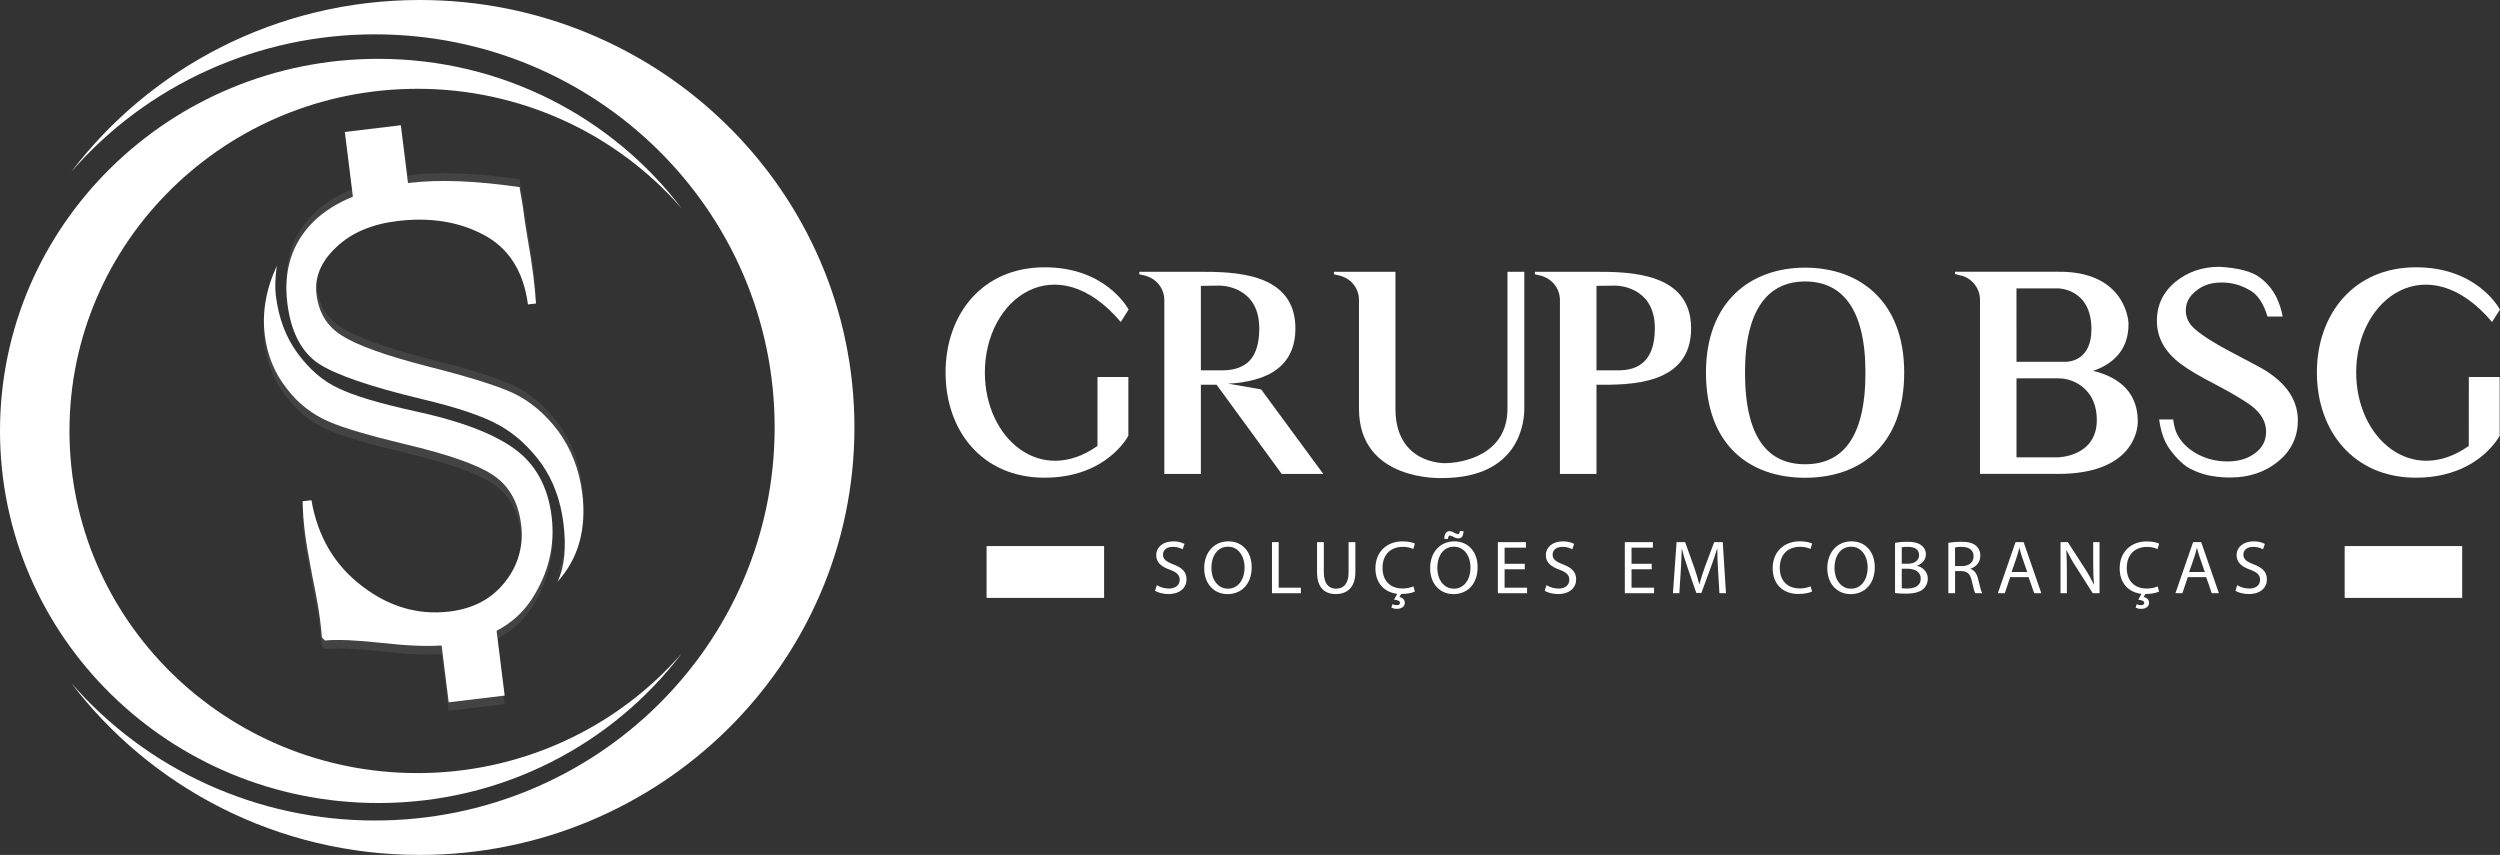 <svg width="193" height="66" viewBox="0 0 193 66" fill="none" xmlns="http://www.w3.org/2000/svg">
<rect x="0" y="0" width="193" height="66" fill="#333333" stroke="none"/>
<g clip-path="url(#clip0_103_88)">
<path opacity="0.08" d="M39.731 35.327C38.058 34.113 35.462 33.133 31.944 32.388C29.247 31.791 27.301 31.205 26.108 30.63C24.916 30.077 23.862 29.17 22.945 27.91C22.051 26.689 21.497 25.215 21.282 23.488C21.203 22.846 21.228 22.079 21.357 21.186C20.52 22.997 20.211 24.777 20.429 26.526C20.625 28.099 21.186 29.47 22.113 30.638C22.964 31.783 24.114 32.682 25.44 33.239C26.602 33.729 28.526 34.296 31.211 34.941C34.553 35.73 36.825 36.524 38.028 37.324C39.271 38.14 40 39.412 40.214 41.139C40.419 42.779 40.012 44.255 38.993 45.568C37.975 46.88 36.538 47.648 34.684 47.874C32.274 48.163 30.03 47.511 27.951 45.919C25.828 44.308 24.52 42.094 24.03 39.276L23.349 39.358C23.366 40.185 23.43 41.01 23.54 41.83C23.631 42.561 23.819 43.662 24.102 45.132C24.402 46.604 24.597 47.693 24.686 48.4C24.761 48.997 24.812 49.486 24.839 49.864L25.079 50.106C26.03 50.014 27.48 50.075 29.428 50.29C31.357 50.505 32.909 50.572 34.083 50.49L34.629 54.877L38.949 54.357L38.327 49.355C39.452 48.779 40.401 47.92 41.078 46.865C42.351 44.869 42.85 42.752 42.576 40.514C42.288 38.235 41.339 36.506 39.731 35.327Z" fill="white"/>
<path opacity="0.08" d="M43.087 32.664C42.077 31.325 40.903 30.343 39.566 29.717C38.313 29.15 36.156 28.477 33.093 27.698C29.805 26.857 27.572 26.058 26.393 25.3C25.265 24.606 24.613 23.55 24.436 22.131C24.27 20.802 24.779 19.583 25.963 18.475C27.128 17.368 28.707 16.695 30.7 16.455C33.206 16.154 35.412 16.506 37.32 17.511C39.27 18.536 40.416 20.332 40.758 22.897L41.381 22.822C41.315 21.976 41.246 21.266 41.175 20.69C41.067 19.823 40.913 18.83 40.714 17.711C40.559 16.786 40.442 15.992 40.361 15.327L40.144 14.072L40.115 13.84C36.73 13.348 33.903 13.238 31.632 13.512C31.587 13.517 31.544 13.526 31.498 13.532L30.943 9.63L26.623 10.15L27.243 14.578C26.009 15.081 24.984 15.733 24.168 16.534C22.532 18.192 21.87 20.283 22.184 22.808C22.457 25 23.25 26.546 24.565 27.445C25.877 28.321 28.565 29.244 32.63 30.215C35.334 30.856 37.311 31.528 38.561 32.232C39.788 32.916 40.873 33.909 41.817 35.211C42.717 36.496 43.278 38.024 43.499 39.796C43.735 41.679 43.58 43.182 43.037 44.304C44.658 42.513 45.295 40.233 44.95 37.467C44.721 35.65 44.1 34.049 43.087 32.664Z" fill="white"/>
<path d="M32.222 6.855C17.388 6.855 5.363 18.68 5.363 33.268C5.363 47.856 17.388 59.682 32.222 59.682C36.103 59.686 39.938 58.861 43.462 57.264C46.986 55.668 50.116 53.338 52.635 50.435C47.309 57.452 38.8 61.993 29.211 61.993C13.079 61.993 0 49.134 0 33.268C0 17.402 13.079 4.542 29.211 4.542C38.8 4.542 47.309 9.086 52.635 16.103C50.117 13.2 46.987 10.869 43.462 9.272C39.938 7.676 36.103 6.851 32.222 6.855Z" fill="white"/>
<path d="M28.945 63.343C45.987 63.343 59.803 49.759 59.803 32.997C59.803 16.236 45.989 2.651 28.945 2.651C24.487 2.647 20.081 3.594 16.032 5.428C11.982 7.262 8.387 9.939 5.493 13.274C11.613 5.219 21.389 0 32.405 0C50.937 0 65.962 14.775 65.962 33.001C65.962 51.227 50.937 66 32.405 66C21.389 66 11.613 60.781 5.495 52.721C8.389 56.055 11.984 58.732 16.033 60.566C20.082 62.4 24.487 63.348 28.945 63.343Z" fill="white"/>
<path d="M43.087 33.27C42.077 31.929 40.903 30.947 39.566 30.322C38.313 29.755 36.156 29.082 33.093 28.304C29.805 27.463 27.572 26.664 26.393 25.906C25.265 25.212 24.613 24.156 24.436 22.737C24.27 21.408 24.779 20.189 25.963 19.081C27.128 17.973 28.707 17.3 30.7 17.061C33.206 16.76 35.412 17.112 37.32 18.117C39.27 19.142 40.416 20.937 40.758 23.503L41.381 23.428C41.315 22.583 41.246 21.872 41.175 21.295C41.067 20.432 40.913 19.439 40.714 18.317C40.559 17.392 40.442 16.597 40.361 15.933L40.144 14.677L40.115 14.445C36.73 13.954 33.903 13.845 31.632 14.117L31.498 14.137L30.943 9.671L26.623 10.191L27.243 15.184C26.009 15.686 24.984 16.338 24.168 17.14C22.532 18.796 21.87 20.887 22.184 23.412C22.457 25.604 23.25 27.15 24.565 28.049C25.877 28.925 28.565 29.85 32.63 30.824C35.334 31.464 37.311 32.136 38.561 32.84C39.788 33.525 40.873 34.518 41.817 35.819C42.717 37.104 43.278 38.632 43.499 40.404C43.735 42.286 43.58 43.789 43.037 44.913C44.658 43.121 45.295 40.842 44.95 38.076C44.721 36.255 44.1 34.654 43.087 33.27Z" fill="white"/>
<path d="M39.744 34.668C38.07 33.454 35.475 32.474 31.957 31.728C29.259 31.131 27.313 30.546 26.12 29.971C24.929 29.417 23.875 28.511 22.958 27.25C22.064 26.031 21.51 24.557 21.296 22.828C21.216 22.186 21.24 21.419 21.369 20.527C20.533 22.336 20.224 24.115 20.441 25.864C20.637 27.438 21.198 28.809 22.125 29.977C22.977 31.123 24.126 32.021 25.453 32.579C26.616 33.068 28.539 33.635 31.222 34.279C34.565 35.067 36.838 35.861 38.04 36.66C39.283 37.477 40.012 38.749 40.227 40.475C40.336 41.257 40.284 42.051 40.074 42.813C39.864 43.574 39.501 44.285 39.005 44.905C37.987 46.219 36.55 46.988 34.695 47.211C32.285 47.5 30.041 46.848 27.963 45.256C25.837 43.647 24.53 41.434 24.042 38.616L23.361 38.698C23.377 39.525 23.439 40.35 23.548 41.17C23.64 41.901 23.827 43.002 24.11 44.473C24.413 45.944 24.609 47.033 24.696 47.74C24.771 48.338 24.822 48.828 24.85 49.205L25.089 49.447C26.04 49.355 27.49 49.416 29.439 49.63C31.368 49.845 32.919 49.912 34.093 49.831L34.64 54.218L38.96 53.698L38.337 48.696C39.461 48.12 40.41 47.261 41.086 46.206C42.361 44.209 42.861 42.093 42.584 39.855C42.3 37.575 41.353 35.846 39.744 34.668Z" fill="white"/>
<path d="M84.728 29.104H87.109V33.641C86.943 33.93 86.747 34.202 86.523 34.45C85.678 35.431 83.857 36.878 80.65 36.878C75.815 36.878 72.998 33.254 72.998 28.757C72.998 24.28 75.819 20.635 80.65 20.635C85.223 20.635 86.957 23.598 87.13 23.896L86.523 24.856C81.559 18.994 76.031 22.98 76.031 28.758C76.031 33.852 80.323 37.54 84.724 34.427L84.728 29.104Z" fill="white"/>
<path d="M102.158 36.589H98.949L93.924 29.704H92.707V36.589H89.886V23.157C89.884 22.74 89.746 22.334 89.492 22C89.238 21.666 88.881 21.422 88.475 21.302C88.467 21.294 88.456 21.288 88.445 21.284C88.434 21.28 88.422 21.279 88.41 21.28L87.954 21.175V20.982H92.637C95.193 20.982 100.006 21.004 100.006 25.352C100.006 27.74 98.596 28.827 96.906 29.295C96.222 29.486 95.515 29.594 94.804 29.615L97.361 30.063L102.158 36.589ZM95.958 28.233L96.002 28.212C96.674 27.828 97.215 27.018 97.215 25.351C97.215 22.026 94.18 22.048 94.18 22.048L92.707 22.069V28.591H94.18C94.592 28.592 95.329 28.592 95.958 28.23V28.233Z" fill="white"/>
<path d="M117.677 20.982V31.555C117.677 32.514 117.352 36.905 111.329 36.905C111.329 36.905 104.913 37.203 104.913 31.555V23.157C104.915 22.739 104.779 22.331 104.524 21.997C104.269 21.662 103.911 21.418 103.502 21.302C103.494 21.294 103.483 21.288 103.472 21.284C103.461 21.28 103.449 21.279 103.437 21.28L102.982 21.175V20.982H107.729V31.555C107.729 35.861 111.544 35.755 111.544 35.755C112.801 35.755 116.377 35.179 116.377 31.555V20.982H117.677Z" fill="white"/>
<path d="M130.553 25.352C130.553 29.744 125.806 29.722 123.248 29.701V36.589H120.427V23.157C120.425 22.74 120.287 22.334 120.033 22C119.779 21.666 119.422 21.422 119.016 21.302C119.007 21.294 118.997 21.288 118.986 21.284C118.975 21.28 118.963 21.279 118.951 21.28L118.495 21.175V20.982H123.177C125.74 20.982 130.553 21.004 130.553 25.352ZM127.756 25.352C127.756 22.027 124.721 22.049 124.721 22.049L123.248 22.069V28.592H124.721C125.567 28.592 127.753 28.635 127.753 25.352H127.756Z" fill="white"/>
<path d="M147.004 28.763C147.004 34.412 143.579 36.884 139.353 36.884C135.126 36.884 131.701 34.412 131.701 28.763C131.701 23.306 135.126 20.663 139.353 20.663C143.579 20.663 147.004 23.263 147.004 28.763ZM144.013 28.763C144.013 23.753 142.149 21.729 139.353 21.729C136.578 21.729 134.714 23.775 134.714 28.763C134.714 33.921 136.578 35.84 139.353 35.84C142.149 35.84 144.013 33.921 144.013 28.763Z" fill="white"/>
<path d="M165.038 32.535C165.038 33.409 164.475 36.585 158.882 36.585H152.856V23.157C152.858 22.736 152.722 22.326 152.467 21.988C152.213 21.65 151.855 21.402 151.445 21.28H151.382L150.926 21.153V20.98H158.881C163.759 20.916 164.322 24.348 164.322 25.029C164.322 27.204 162.891 28.185 161.589 28.632C163.131 28.997 165.038 29.957 165.038 32.535ZM155.674 27.931H159.465C159.79 27.931 161.459 27.803 161.459 25.417C161.459 22.262 158.88 22.262 158.88 22.262H155.671L155.674 27.931ZM161.874 32.427C161.874 31.319 161.505 30.572 160.985 30.061C160.71 29.788 160.382 29.573 160.021 29.426C159.66 29.28 159.273 29.206 158.882 29.209H155.674V35.305H158.882C158.882 35.305 161.874 35.264 161.874 32.427Z" fill="white"/>
<path d="M176.938 30.638C177.238 31.196 177.394 31.819 177.394 32.45C177.394 33.772 176.851 34.859 175.789 35.69C174.814 36.458 173.6 36.862 172.213 36.862C171.792 36.867 171.372 36.838 170.956 36.776C170.376 36.703 169.812 36.537 169.287 36.285C168.679 36.029 168.095 35.475 167.509 34.686C167.076 34.09 166.815 33.322 166.686 32.384H167.769C167.835 32.896 167.946 33.301 168.116 33.598C168.463 34.237 169.005 34.725 169.742 35.111C170.433 35.455 171.199 35.63 171.974 35.623C172.776 35.623 173.473 35.431 174.034 35.026C174.64 34.6 174.944 34.045 174.944 33.321C174.944 32.553 174.532 31.847 173.71 31.253C173.168 30.87 172.28 30.336 171.065 29.697C169.808 29.058 168.897 28.503 168.332 28.077C167.118 27.16 166.511 26.052 166.511 24.773C166.511 23.536 167.009 22.513 167.985 21.725C168.917 20.979 170.044 20.598 171.323 20.598H171.345C172.819 20.683 173.859 20.96 174.466 21.429C175.025 21.842 175.472 22.384 175.767 23.006C175.98 23.461 176.133 23.941 176.222 24.434H175.051C174.748 23.433 174.293 22.729 173.686 22.409C172.985 21.983 172.168 21.775 171.345 21.813C170.673 21.834 170.066 22.026 169.567 22.431C169.004 22.857 168.744 23.369 168.744 23.987C168.747 24.419 168.909 24.835 169.199 25.159C169.676 25.693 170.803 26.438 172.581 27.355C173.859 28.015 174.639 28.442 175.008 28.676C175.919 29.274 176.569 29.935 176.938 30.638Z" fill="white"/>
<path d="M190.594 29.104H192.974V33.641C192.809 33.931 192.613 34.202 192.389 34.45C191.544 35.431 189.723 36.878 186.515 36.878C181.681 36.878 178.863 33.254 178.863 28.757C178.863 24.28 181.685 20.635 186.515 20.635C191.088 20.635 192.823 23.598 192.996 23.896L192.389 24.856C187.425 18.994 181.897 22.98 181.897 28.758C181.897 33.852 186.189 37.54 190.589 34.427L190.594 29.104Z" fill="white"/>
<path d="M89.305 45.176C89.586 45.343 89.906 45.433 90.234 45.437C90.763 45.437 91.073 45.162 91.073 44.764C91.073 44.395 90.859 44.185 90.318 43.983C89.663 43.755 89.26 43.422 89.26 42.865C89.26 42.251 89.778 41.794 90.558 41.794C90.865 41.784 91.17 41.85 91.444 41.988L91.301 42.403C91.067 42.279 90.805 42.215 90.54 42.216C89.992 42.216 89.783 42.538 89.783 42.807C89.783 43.175 90.028 43.357 90.577 43.567C91.255 43.827 91.6 44.147 91.6 44.727C91.6 45.334 91.142 45.861 90.196 45.861C89.809 45.861 89.387 45.751 89.172 45.61L89.305 45.176Z" fill="white"/>
<path d="M96.63 43.785C96.63 45.143 95.792 45.866 94.768 45.866C93.71 45.866 92.965 45.058 92.965 43.865C92.965 42.612 93.759 41.792 94.827 41.792C95.925 41.791 96.63 42.614 96.63 43.785ZM93.519 43.849C93.519 44.692 93.983 45.446 94.798 45.446C95.614 45.446 96.083 44.703 96.083 43.808C96.083 43.024 95.667 42.205 94.804 42.205C93.941 42.205 93.519 42.982 93.519 43.848V43.849Z" fill="white"/>
<path d="M98.196 41.853H98.714V45.37H100.427V45.797H98.196V41.853Z" fill="white"/>
<path d="M102.2 41.853V44.188C102.2 45.072 102.599 45.445 103.135 45.445C103.73 45.445 104.111 45.059 104.111 44.188V41.853H104.634V44.153C104.634 45.367 103.985 45.861 103.117 45.861C102.295 45.861 101.676 45.399 101.676 44.176V41.853H102.2Z" fill="white"/>
<path d="M109.228 45.668C109.037 45.762 108.663 45.855 108.17 45.855L108.033 46.09C108.253 46.13 108.45 46.288 108.45 46.528C108.45 46.868 108.146 47.003 107.833 47.003C107.686 47.004 107.541 46.969 107.411 46.903L107.499 46.643C107.602 46.695 107.716 46.721 107.832 46.719C107.969 46.719 108.082 46.666 108.082 46.546C108.082 46.387 107.897 46.323 107.618 46.293L107.867 45.843C106.886 45.726 106.183 45.041 106.183 43.866C106.183 42.63 107.034 41.794 108.278 41.794C108.778 41.794 109.093 41.899 109.23 41.967L109.105 42.382C108.851 42.269 108.575 42.213 108.296 42.218C107.356 42.218 106.731 42.81 106.731 43.845C106.731 44.811 107.296 45.431 108.272 45.431C108.562 45.435 108.85 45.379 109.117 45.267L109.228 45.668Z" fill="white"/>
<path d="M114.071 43.785C114.071 45.143 113.232 45.866 112.209 45.866C111.151 45.866 110.406 45.058 110.406 43.865C110.406 42.612 111.199 41.793 112.268 41.793C113.363 41.791 114.071 42.614 114.071 43.785ZM110.959 43.849C110.959 44.692 111.423 45.446 112.239 45.446C113.054 45.446 113.524 44.703 113.524 43.808C113.524 43.024 113.107 42.205 112.245 42.205C111.382 42.205 110.959 42.982 110.959 43.848V43.849ZM111.501 41.602C111.488 41.245 111.643 41.005 111.905 41.005C112.032 41.011 112.154 41.051 112.258 41.122C112.343 41.18 112.441 41.217 112.544 41.228C112.632 41.228 112.686 41.187 112.704 40.999H112.978C112.984 41.368 112.853 41.567 112.58 41.567C112.451 41.559 112.327 41.521 112.216 41.456C112.133 41.399 112.037 41.361 111.937 41.345C111.842 41.345 111.794 41.444 111.782 41.605L111.501 41.602Z" fill="white"/>
<path d="M117.713 43.948H116.154V45.37H117.891V45.797H115.636V41.853H117.802V42.28H116.154V43.525H117.713V43.948Z" fill="white"/>
<path d="M119.384 45.176C119.665 45.343 119.985 45.433 120.313 45.437C120.842 45.437 121.152 45.162 121.152 44.764C121.152 44.395 120.938 44.185 120.397 43.983C119.742 43.755 119.339 43.422 119.339 42.865C119.339 42.251 119.856 41.794 120.636 41.794C120.943 41.784 121.248 41.85 121.522 41.988L121.38 42.403C121.146 42.279 120.884 42.215 120.618 42.216C120.07 42.216 119.862 42.538 119.862 42.807C119.862 43.175 120.107 43.357 120.656 43.567C121.335 43.827 121.679 44.147 121.679 44.727C121.679 45.334 121.222 45.861 120.276 45.861C119.889 45.861 119.466 45.751 119.252 45.61L119.384 45.176Z" fill="white"/>
<path d="M127.513 43.948H125.954V45.37H127.692V45.797H125.436V41.853H127.602V42.28H125.954V43.525H127.513V43.948Z" fill="white"/>
<path d="M132.636 44.065C132.606 43.514 132.571 42.851 132.577 42.362H132.558C132.422 42.824 132.255 43.316 132.053 43.86L131.348 45.774H130.955L130.306 43.895C130.115 43.339 129.953 42.83 129.842 42.362H129.83C129.818 42.854 129.788 43.514 129.753 44.106L129.645 45.797H129.152L129.431 41.853H130.092L130.777 43.761C130.943 44.246 131.08 44.679 131.181 45.089H131.199C131.3 44.691 131.442 44.258 131.621 43.761L132.335 41.853H132.996L133.245 45.797H132.74L132.636 44.065Z" fill="white"/>
<path d="M139.889 45.668C139.699 45.762 139.318 45.855 138.831 45.855C137.701 45.855 136.85 45.153 136.85 43.861C136.85 42.626 137.701 41.789 138.945 41.789C139.445 41.789 139.76 41.895 139.897 41.962L139.772 42.378C139.518 42.265 139.242 42.209 138.963 42.214C138.023 42.214 137.398 42.805 137.398 43.84C137.398 44.806 137.963 45.426 138.939 45.426C139.229 45.431 139.517 45.375 139.784 45.262L139.889 45.668Z" fill="white"/>
<path d="M144.732 43.785C144.732 45.143 143.894 45.866 142.87 45.866C141.812 45.866 141.067 45.058 141.067 43.865C141.067 42.612 141.861 41.792 142.929 41.792C144.024 41.791 144.732 42.614 144.732 43.785ZM141.621 43.849C141.621 44.692 142.085 45.446 142.9 45.446C143.716 45.446 144.186 44.703 144.186 43.808C144.186 43.024 143.769 42.205 142.907 42.205C142.044 42.205 141.621 42.982 141.621 43.848V43.849Z" fill="white"/>
<path d="M146.297 41.905C146.61 41.849 146.927 41.822 147.244 41.824C147.762 41.824 148.095 41.911 148.345 42.111C148.453 42.191 148.54 42.297 148.598 42.417C148.656 42.538 148.683 42.671 148.678 42.804C148.678 43.184 148.422 43.518 148 43.672V43.683C148.381 43.776 148.827 44.087 148.827 44.672C148.829 44.82 148.8 44.966 148.742 45.102C148.683 45.238 148.597 45.361 148.487 45.462C148.208 45.713 147.756 45.83 147.101 45.83C146.833 45.832 146.564 45.817 146.297 45.784V41.905ZM146.816 43.521H147.286C147.833 43.521 148.154 43.24 148.154 42.859C148.154 42.397 147.797 42.216 147.272 42.216C147.119 42.212 146.966 42.224 146.815 42.251L146.816 43.521ZM146.816 45.411C146.96 45.43 147.105 45.438 147.25 45.434C147.786 45.434 148.279 45.241 148.279 44.668C148.279 44.129 147.809 43.907 147.244 43.907H146.816V45.411Z" fill="white"/>
<path d="M150.412 41.905C150.74 41.848 151.073 41.821 151.406 41.824C151.959 41.824 152.316 41.923 152.566 42.145C152.67 42.241 152.751 42.357 152.805 42.487C152.86 42.616 152.885 42.755 152.881 42.895C152.881 43.415 152.548 43.761 152.125 43.901V43.918C152.435 44.024 152.62 44.304 152.715 44.714C152.846 45.264 152.941 45.645 153.024 45.796H152.488C152.423 45.685 152.334 45.346 152.224 44.855C152.105 44.31 151.891 44.106 151.421 44.088H150.933V45.796H150.412V41.905ZM150.93 43.702H151.459C152.011 43.702 152.362 43.403 152.362 42.953C152.362 42.444 151.988 42.222 151.44 42.216C151.268 42.211 151.097 42.227 150.929 42.262L150.93 43.702Z" fill="white"/>
<path d="M155.187 44.557L154.771 45.797H154.235L155.598 41.853H156.223L157.591 45.797H157.038L156.609 44.557H155.187ZM156.503 44.159L156.109 43.023C156.021 42.763 155.961 42.532 155.901 42.303H155.89C155.83 42.537 155.765 42.778 155.687 43.018L155.295 44.159H156.503Z" fill="white"/>
<path d="M159.073 45.797V41.853H159.638L160.923 43.847C161.192 44.258 161.433 44.687 161.644 45.129L161.655 45.123C161.608 44.597 161.596 44.117 161.596 43.502V41.855H162.084V45.797H161.56L160.287 43.795C160.01 43.372 159.76 42.932 159.537 42.479L159.519 42.485C159.549 42.982 159.561 43.456 159.561 44.112V45.797H159.073Z" fill="white"/>
<path d="M166.683 45.668C166.493 45.762 166.118 45.855 165.63 45.855L165.493 46.09C165.713 46.13 165.91 46.288 165.91 46.528C165.91 46.868 165.607 47.002 165.293 47.002C165.146 47.005 165.002 46.972 164.871 46.906L164.954 46.646C165.057 46.698 165.172 46.724 165.287 46.722C165.424 46.722 165.537 46.67 165.537 46.549C165.537 46.39 165.353 46.326 165.073 46.297L165.323 45.847C164.341 45.73 163.639 45.045 163.639 43.869C163.639 42.634 164.49 41.797 165.734 41.797C166.233 41.797 166.549 41.903 166.686 41.97L166.561 42.386C166.306 42.273 166.03 42.217 165.751 42.222C164.811 42.222 164.186 42.813 164.186 43.848C164.186 44.814 164.751 45.434 165.727 45.434C166.018 45.438 166.306 45.383 166.573 45.27L166.683 45.668Z" fill="white"/>
<path d="M168.897 44.557L168.48 45.797H167.945L169.307 41.853H169.932L171.3 45.797H170.748L170.319 44.557H168.897ZM170.212 44.159L169.819 43.023C169.731 42.763 169.67 42.532 169.611 42.303H169.599C169.54 42.537 169.474 42.778 169.397 43.018L169.004 44.159H170.212Z" fill="white"/>
<path d="M172.711 45.176C172.991 45.343 173.312 45.433 173.64 45.437C174.169 45.437 174.478 45.162 174.478 44.764C174.478 44.395 174.264 44.185 173.722 43.983C173.068 43.755 172.664 43.422 172.664 42.865C172.664 42.251 173.182 41.794 173.961 41.794C174.269 41.784 174.574 41.85 174.848 41.988L174.705 42.403C174.471 42.279 174.21 42.215 173.944 42.216C173.396 42.216 173.188 42.538 173.188 42.807C173.188 43.175 173.431 43.357 173.982 43.567C174.66 43.827 175.005 44.147 175.005 44.727C175.005 45.334 174.547 45.861 173.601 45.861C173.214 45.861 172.791 45.751 172.577 45.61L172.711 45.176Z" fill="white"/>
<path d="M76.164 44.157H85.236" stroke="white" stroke-width="4" stroke-miterlimit="10"/>
<path d="M181.008 44.157H190.081" stroke="white" stroke-width="4" stroke-miterlimit="10"/>
</g>
<defs>
<clipPath id="clip0_103_88">
<rect width="193" height="66" fill="white"/>
</clipPath>
</defs>
</svg>
